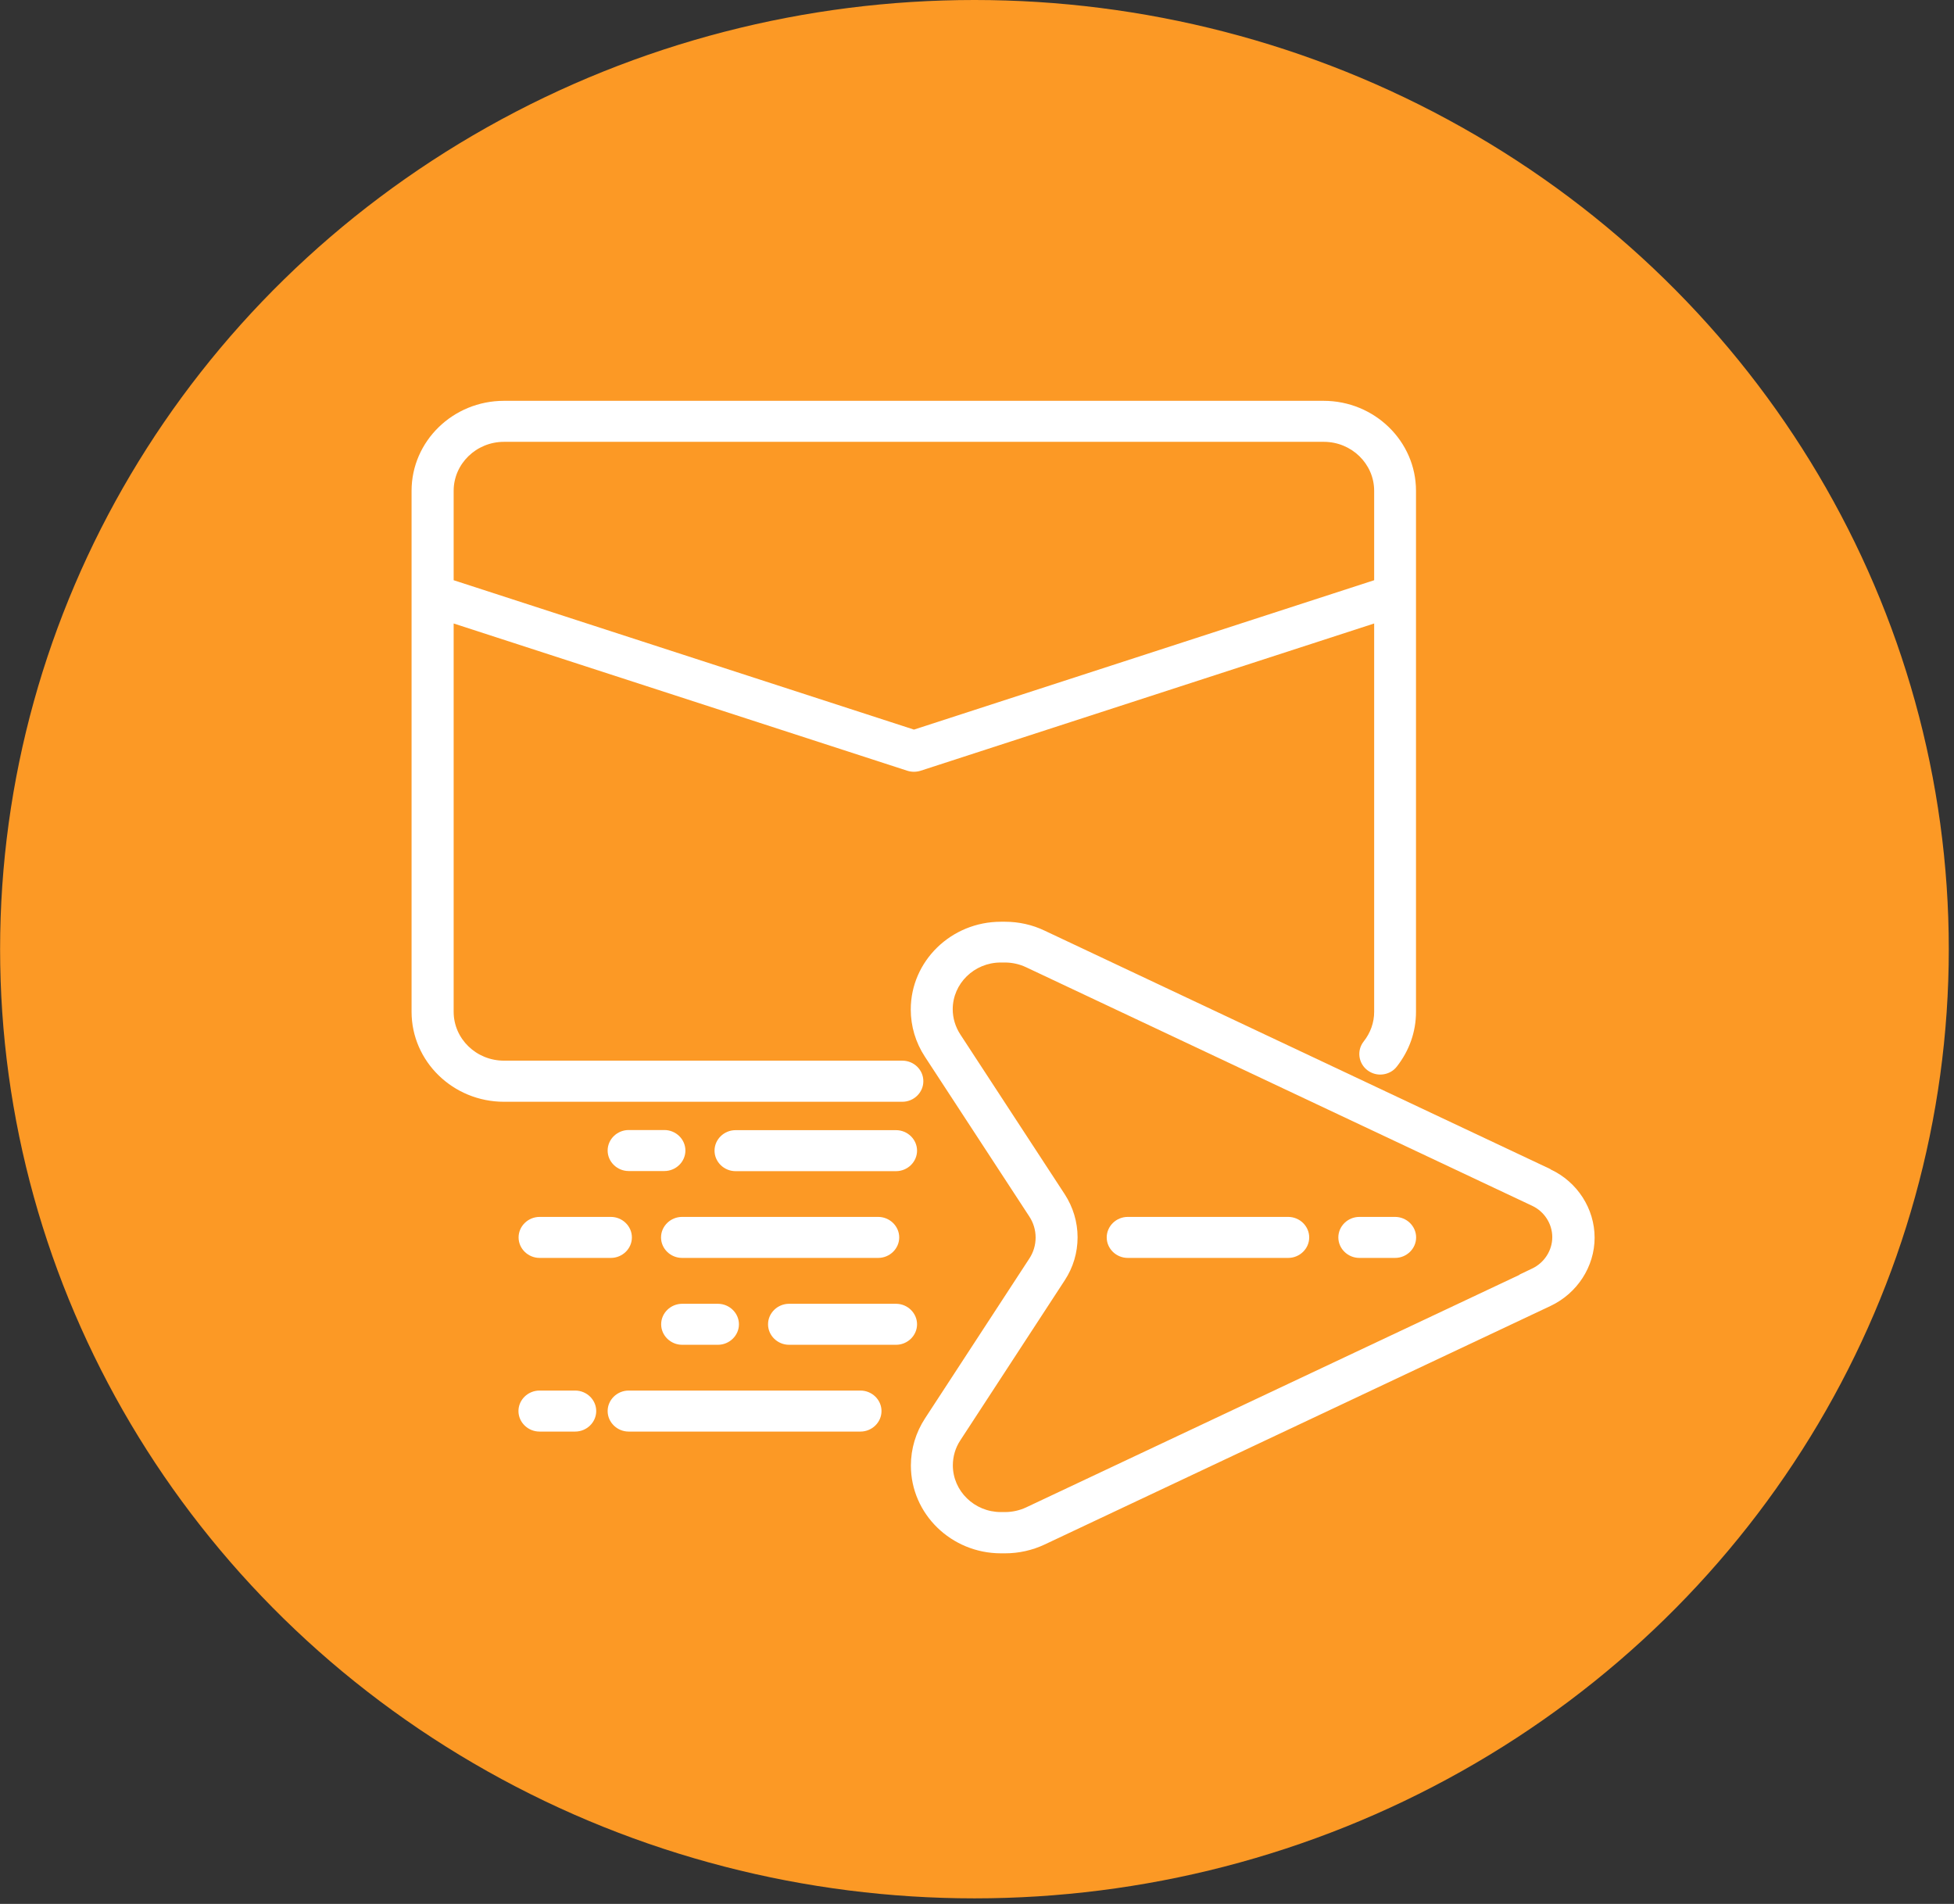 <svg width="78" height="76" viewBox="0 0 78 76" fill="none" xmlns="http://www.w3.org/2000/svg">
<rect x="0" y="0" width="78" height="76" fill="#333333" stroke="none"/>
<ellipse cx="38.898" cy="37.889" rx="38.894" ry="37.889" fill="#FC9925"/>
<g clip-path="url(#clip0_1_49)">
<path d="M36.858 43.157C36.858 42.703 36.479 42.339 36.018 42.339H20.117C19.01 42.339 18.109 41.465 18.109 40.387V24.888L36.217 30.766C36.392 30.821 36.571 30.821 36.75 30.766L54.854 24.888V40.387C54.854 40.816 54.71 41.226 54.434 41.575C54.152 41.934 54.224 42.448 54.587 42.723C54.767 42.858 54.987 42.917 55.207 42.887C55.427 42.858 55.627 42.748 55.76 42.573C56.257 41.939 56.524 41.186 56.524 40.392V19.593C56.524 17.612 54.869 16 52.835 16H20.117C18.083 16 16.429 17.612 16.429 19.593V40.387C16.429 42.368 18.083 43.98 20.117 43.98H36.018C36.479 43.98 36.858 43.611 36.858 43.162V43.157ZM18.109 23.161V19.593C18.109 18.515 19.01 17.637 20.117 17.637H52.846C53.952 17.637 54.854 18.515 54.854 19.593V23.161L36.484 29.124L18.109 23.161Z" fill="white"/>
<path d="M61.892 46.67L61.851 46.65L41.688 37.144C41.207 36.914 40.664 36.794 40.121 36.794H39.952C37.969 36.794 36.356 38.366 36.356 40.297C36.356 40.966 36.55 41.615 36.919 42.179L41.089 48.561C41.253 48.811 41.34 49.1 41.34 49.4C41.34 49.699 41.253 49.989 41.089 50.238L36.924 56.62C36.556 57.184 36.361 57.833 36.361 58.502C36.361 60.433 37.974 62.005 39.957 62.005H40.126C40.664 62.005 41.207 61.885 41.694 61.656L61.897 52.129C62.963 51.625 63.654 50.557 63.654 49.405C63.654 48.252 62.968 47.179 61.897 46.68L61.892 46.67ZM60.658 50.887L40.956 60.174C40.7 60.293 40.408 60.358 40.121 60.358H39.952C38.897 60.358 38.036 59.52 38.036 58.492C38.036 58.138 38.138 57.788 38.338 57.489L42.503 51.106C42.841 50.592 43.015 49.998 43.015 49.39C43.015 48.781 42.836 48.187 42.503 47.673L38.333 41.291C38.138 40.991 38.031 40.642 38.031 40.288C38.031 39.26 38.891 38.421 39.947 38.421H40.116C40.403 38.421 40.695 38.486 40.951 38.606L61.16 48.132C61.651 48.362 61.964 48.856 61.964 49.385C61.964 49.914 61.646 50.408 61.16 50.637L60.658 50.877V50.887Z" fill="white"/>
<path d="M51.421 48.576H45.018C44.557 48.576 44.178 48.946 44.178 49.395C44.178 49.844 44.557 50.213 45.018 50.213H51.421C51.883 50.213 52.261 49.844 52.261 49.395C52.261 48.946 51.883 48.576 51.421 48.576Z" fill="white"/>
<path d="M55.689 48.576H54.264C53.803 48.576 53.424 48.946 53.424 49.395C53.424 49.844 53.803 50.213 54.264 50.213H55.689C56.15 50.213 56.529 49.844 56.529 49.395C56.529 48.946 56.15 48.576 55.689 48.576Z" fill="white"/>
<path d="M35.895 49.395C35.895 48.946 35.516 48.576 35.055 48.576H27.227C26.766 48.576 26.387 48.946 26.387 49.395C26.387 49.844 26.766 50.213 27.227 50.213H35.055C35.516 50.213 35.895 49.844 35.895 49.395Z" fill="white"/>
<path d="M24.384 48.576H21.541C21.08 48.576 20.701 48.946 20.701 49.395C20.701 49.844 21.08 50.213 21.541 50.213H24.384C24.845 50.213 25.224 49.844 25.224 49.395C25.224 48.946 24.845 48.576 24.384 48.576Z" fill="white"/>
<path d="M34.348 55.508H25.096C24.635 55.508 24.256 55.877 24.256 56.326C24.256 56.775 24.635 57.145 25.096 57.145H34.348C34.809 57.145 35.188 56.775 35.188 56.326C35.188 55.877 34.809 55.508 34.348 55.508Z" fill="white"/>
<path d="M22.96 55.508H21.536C21.075 55.508 20.696 55.877 20.696 56.326C20.696 56.775 21.075 57.145 21.536 57.145H22.96C23.421 57.145 23.8 56.775 23.8 56.326C23.8 55.877 23.421 55.508 22.96 55.508Z" fill="white"/>
<path d="M36.607 52.863C36.607 52.414 36.228 52.044 35.767 52.044H31.5C31.038 52.044 30.659 52.414 30.659 52.863C30.659 53.312 31.038 53.681 31.5 53.681H35.767C36.228 53.681 36.607 53.312 36.607 52.863Z" fill="white"/>
<path d="M27.232 52.044C26.771 52.044 26.392 52.414 26.392 52.863C26.392 53.312 26.771 53.681 27.232 53.681H28.656C29.117 53.681 29.497 53.312 29.497 52.863C29.497 52.414 29.117 52.044 28.656 52.044H27.232Z" fill="white"/>
<path d="M36.607 45.931C36.607 45.482 36.228 45.113 35.767 45.113H29.363C28.902 45.113 28.523 45.482 28.523 45.931C28.523 46.381 28.902 46.75 29.363 46.75H35.767C36.228 46.75 36.607 46.381 36.607 45.931Z" fill="white"/>
<path d="M27.36 45.926C27.36 45.477 26.981 45.108 26.52 45.108H25.096C24.635 45.108 24.256 45.477 24.256 45.926C24.256 46.376 24.635 46.745 25.096 46.745H26.52C26.981 46.745 27.36 46.376 27.36 45.926Z" fill="white"/>
</g>
<defs>
<clipPath id="clip0_1_49">
<rect width="47.221" height="45.995" fill="white" transform="translate(16.429 16)"/>
</clipPath>
</defs>
</svg>
